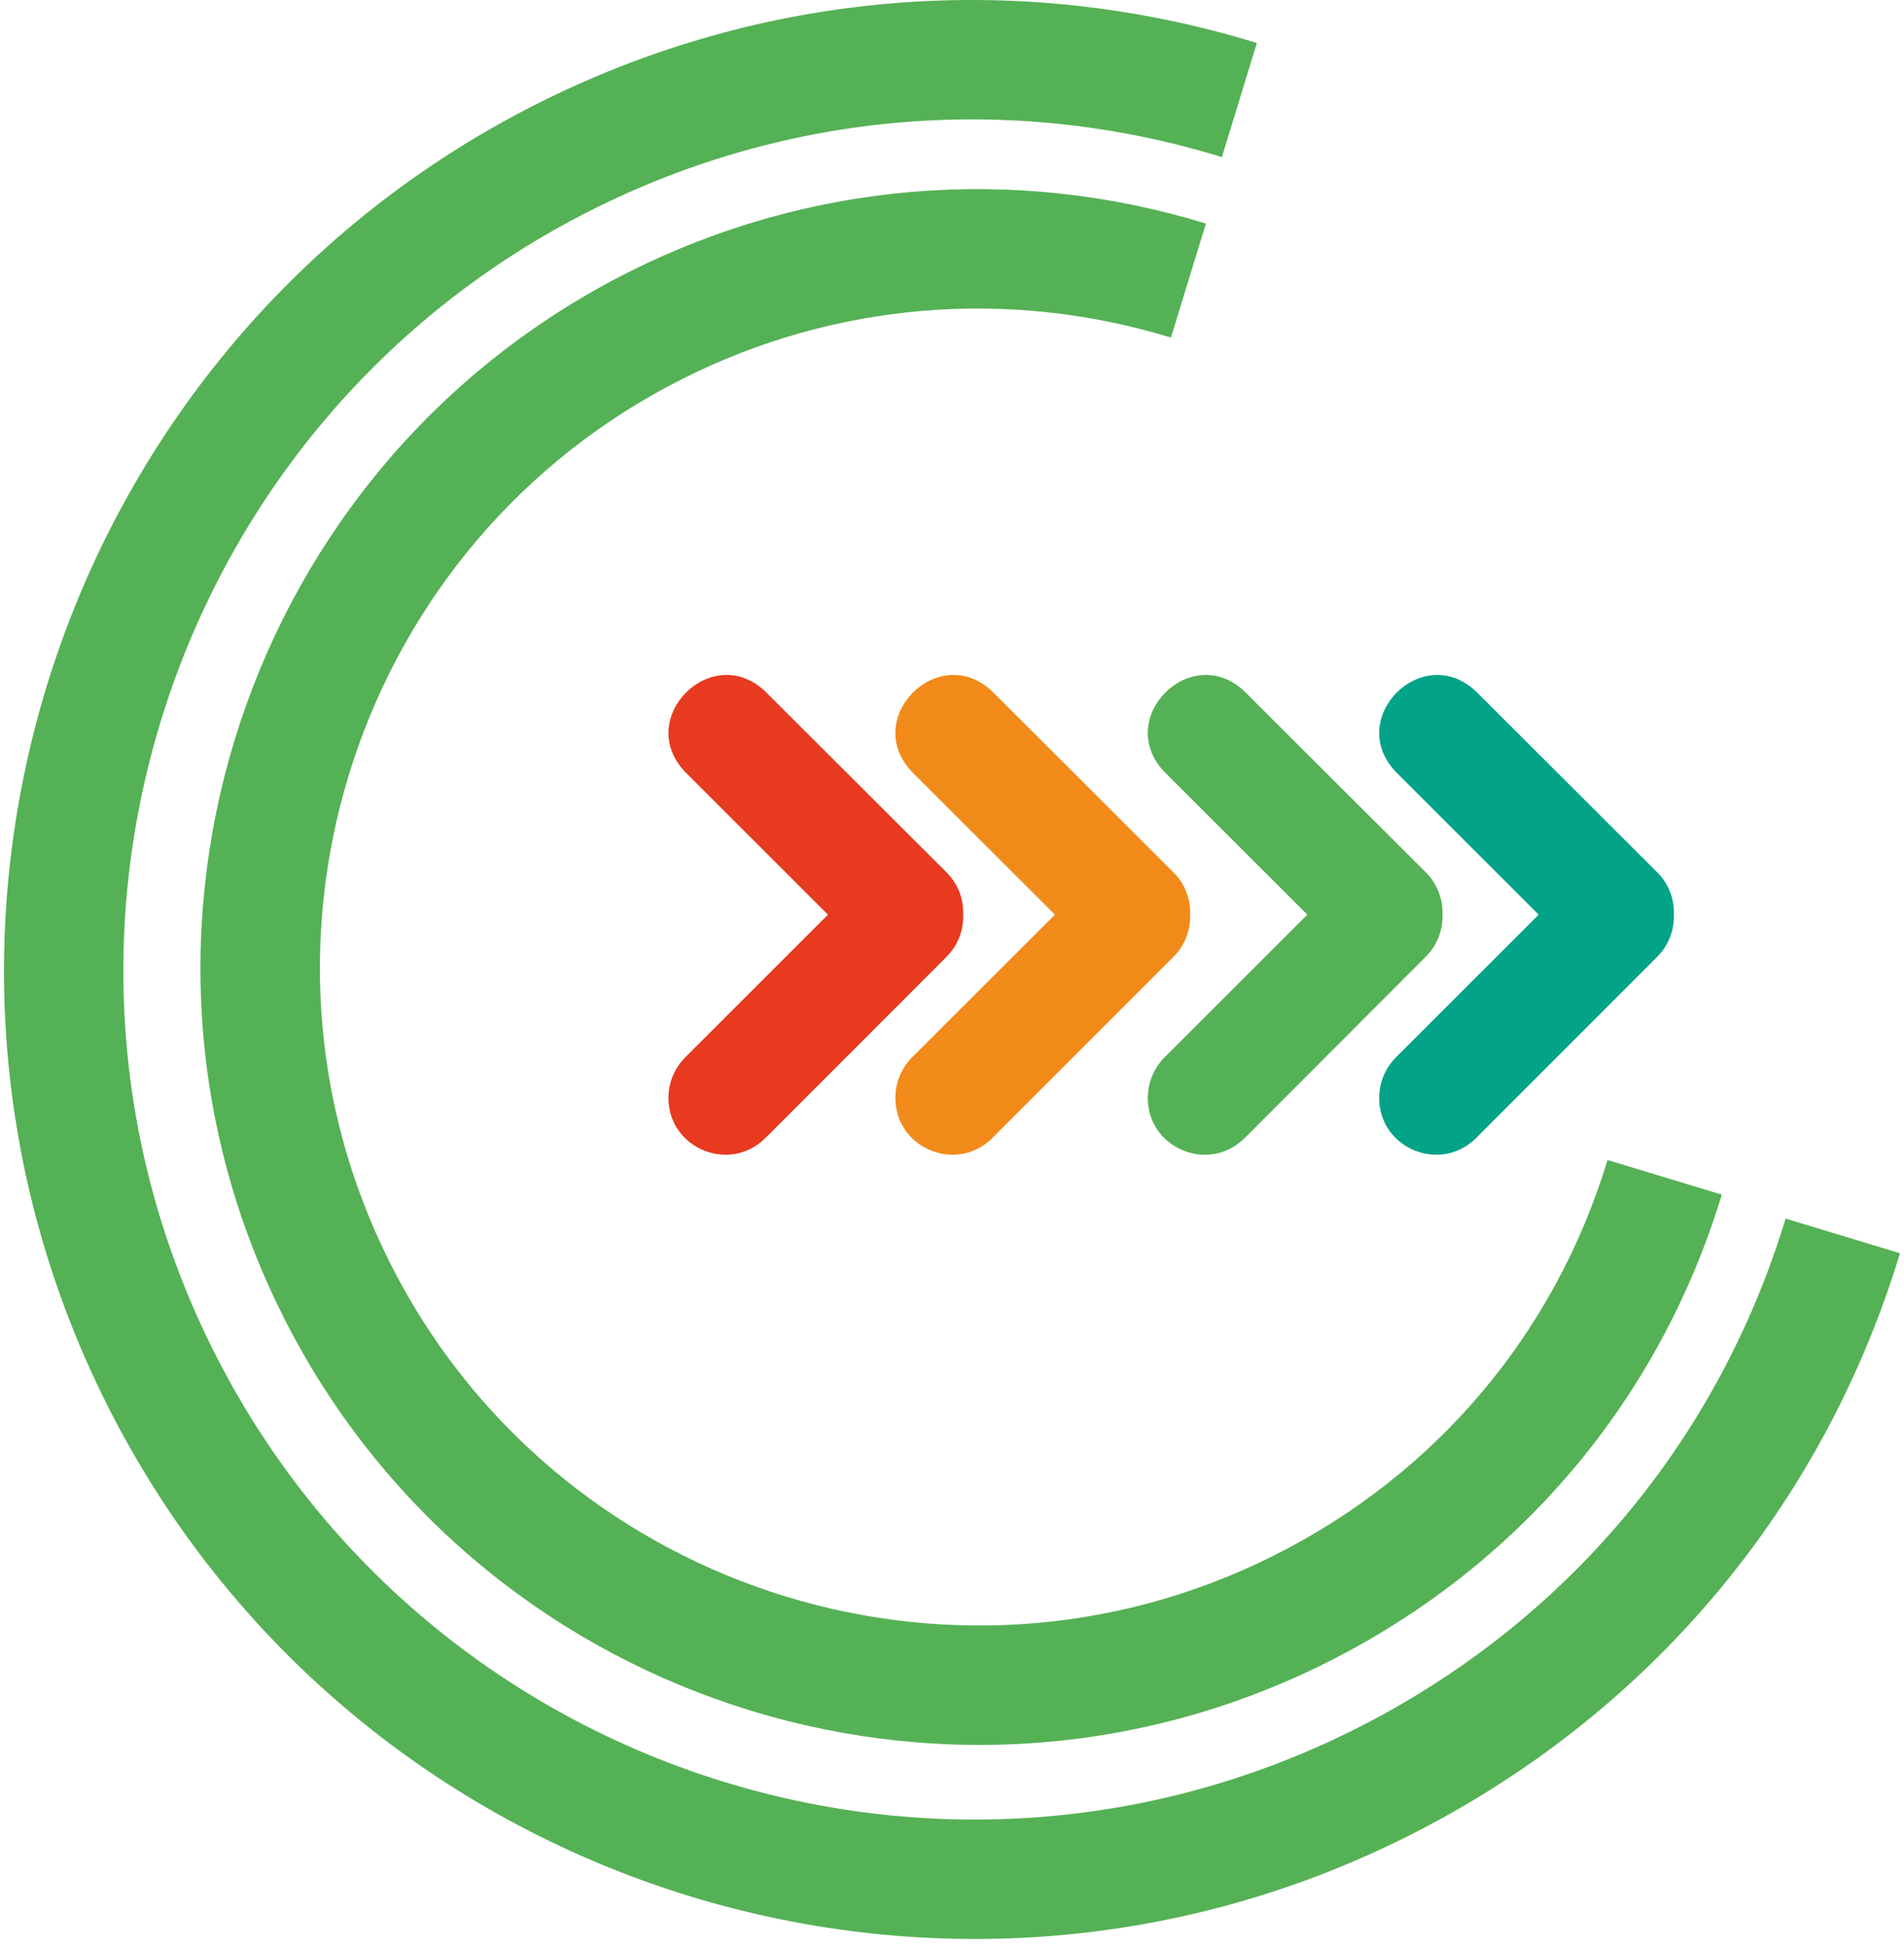 <svg width="275" height="281" viewBox="0 0 275 281" fill="none" xmlns="http://www.w3.org/2000/svg">
<path d="M195.632 249.767C135.132 280.117 61.212 255.607 30.842 195.097C0.492 134.597 24.992 60.667 85.492 30.307C113.842 16.067 146.142 13.377 176.482 22.687L181.532 6.207C146.932 -4.413 110.092 -1.333 77.762 14.897C8.762 49.527 -19.188 133.837 15.442 202.837C50.072 271.837 134.372 299.807 203.362 265.177C237.922 247.827 263.192 217.927 274.422 180.997L257.902 175.997C248.052 208.367 225.932 234.567 195.632 249.777V249.767Z" fill="#55B155"/>
<path d="M98.634 54.685C120.574 43.665 145.604 41.565 169.124 48.755L174.174 32.285C146.384 23.775 116.834 26.245 90.884 39.255C35.534 67.045 13.084 134.695 40.874 190.065C68.644 245.425 136.294 267.885 191.684 240.075C219.414 226.175 239.674 202.165 248.684 172.535L232.184 167.535C224.564 192.595 207.444 212.895 183.954 224.675C137.074 248.185 79.814 229.205 56.294 182.325C32.784 135.465 51.764 78.195 98.644 54.685H98.634Z" fill="#55B155"/>
<path d="M165.773 158.523C165.743 165.843 174.593 169.523 179.773 164.363L205.933 138.173C207.483 136.623 208.353 134.523 208.343 132.343V132.073C208.423 129.803 207.543 127.603 205.953 126.003L179.763 99.873C172.033 92.523 160.823 103.743 168.173 111.473L188.823 132.103L168.173 152.733C166.643 154.283 165.783 156.363 165.783 158.533L165.773 158.523Z" fill="#55B155"/>
<path d="M199.193 158.523C199.163 165.843 208.013 169.523 213.193 164.363L239.363 138.173C240.913 136.623 241.783 134.523 241.763 132.343V132.073C241.843 129.803 240.983 127.603 239.373 126.003L213.193 99.873C205.463 92.523 194.243 103.743 201.593 111.473L222.233 132.103L201.593 152.733C200.063 154.283 199.203 156.363 199.203 158.533L199.193 158.523Z" fill="#03A388"/>
<path d="M129.323 158.523C129.293 165.843 138.143 169.523 143.323 164.363L169.503 138.173C171.053 136.623 171.913 134.523 171.893 132.343V132.073C171.973 129.803 171.113 127.603 169.503 126.003L143.323 99.873C135.593 92.523 124.363 103.743 131.713 111.473L152.363 132.103L131.713 152.733C130.183 154.283 129.323 156.363 129.323 158.533V158.523Z" fill="#F28A1A"/>
<path d="M96.543 158.523C96.513 165.843 105.363 169.523 110.543 164.363L136.723 138.173C138.273 136.623 139.133 134.523 139.113 132.343V132.073C139.193 129.803 138.333 127.603 136.723 126.003L110.543 99.873C102.813 92.523 91.593 103.743 98.943 111.473L119.583 132.103L98.943 152.733C97.413 154.283 96.553 156.363 96.553 158.533L96.543 158.523Z" fill="#E73A1F"/>
</svg>
